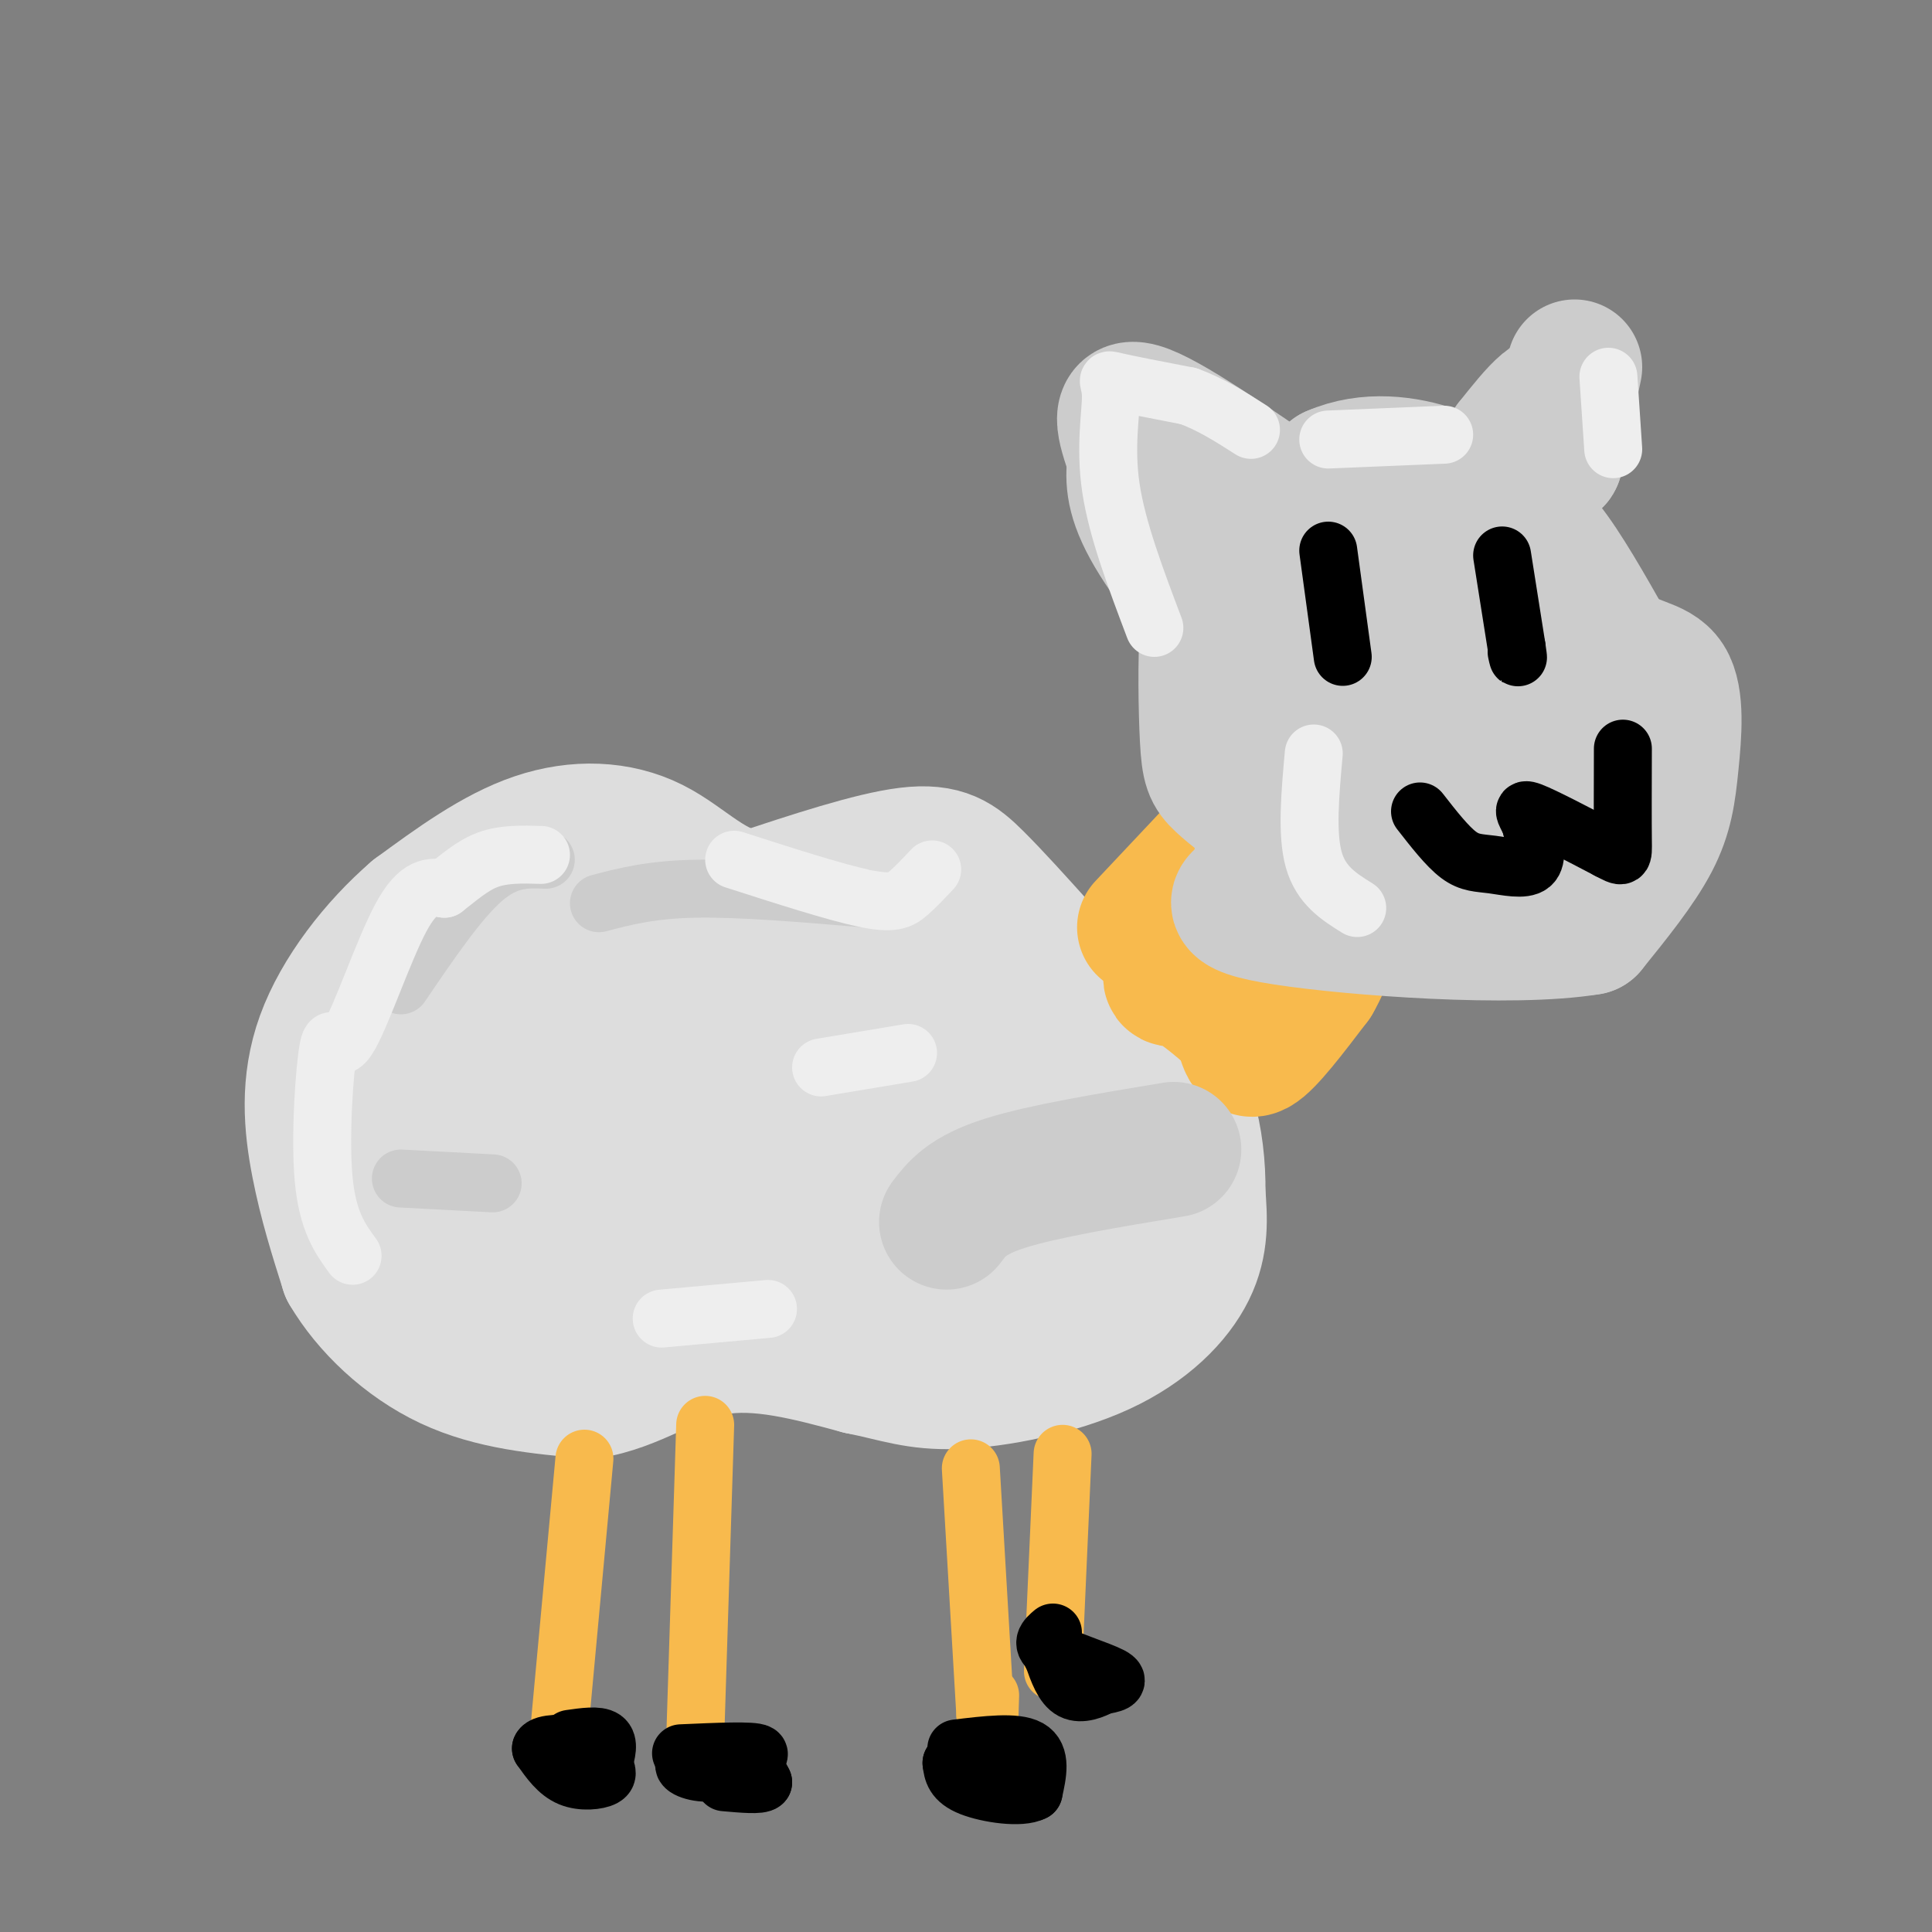 <svg viewBox='0 0 400 400' version='1.1' xmlns='http://www.w3.org/2000/svg' xmlns:xlink='http://www.w3.org/1999/xlink'><rect x="0" y="0" width="400" height="400" fill="#808080" stroke="none"/><g fill='none' stroke='#DDDDDD' stroke-width='28' stroke-linecap='round' stroke-linejoin='round'><path d='M215,196c-4.644,-5.156 -9.289,-10.311 -13,-14c-3.711,-3.689 -6.489,-5.911 -14,-5c-7.511,0.911 -19.756,4.956 -32,9'/><path d='M156,186c-8.571,-0.857 -14.000,-7.500 -21,-11c-7.000,-3.500 -15.571,-3.857 -24,-1c-8.429,2.857 -16.714,8.929 -25,15'/><path d='M86,189c-8.036,6.917 -15.625,16.708 -19,26c-3.375,9.292 -2.536,18.083 -1,26c1.536,7.917 3.768,14.958 6,22'/><path d='M72,263c4.311,7.378 12.089,14.822 21,19c8.911,4.178 18.956,5.089 29,6'/><path d='M122,288c8.956,-1.244 16.844,-7.356 26,-9c9.156,-1.644 19.578,1.178 30,4'/><path d='M178,283c7.633,1.518 11.716,3.314 20,3c8.284,-0.314 20.769,-2.738 30,-7c9.231,-4.262 15.209,-10.360 18,-16c2.791,-5.640 2.396,-10.820 2,-16'/><path d='M248,247c0.107,-5.560 -0.625,-11.458 -2,-16c-1.375,-4.542 -3.393,-7.726 -7,-11c-3.607,-3.274 -8.804,-6.637 -14,-10'/><path d='M225,210c-2.356,-2.578 -1.244,-4.022 -14,-7c-12.756,-2.978 -39.378,-7.489 -66,-12'/><path d='M145,191c-15.226,-1.643 -20.292,0.250 -28,2c-7.708,1.750 -18.060,3.357 -24,8c-5.940,4.643 -7.470,12.321 -9,20'/><path d='M84,221c-2.368,9.636 -3.789,23.727 -3,31c0.789,7.273 3.789,7.727 9,11c5.211,3.273 12.632,9.364 22,11c9.368,1.636 20.684,-1.182 32,-4'/><path d='M144,270c7.893,-3.000 11.625,-8.500 25,-9c13.375,-0.500 36.393,4.000 47,2c10.607,-2.000 8.804,-10.500 7,-19'/><path d='M223,244c2.088,-3.947 3.807,-4.316 4,-10c0.193,-5.684 -1.140,-16.684 -3,-22c-1.860,-5.316 -4.246,-4.947 -13,-6c-8.754,-1.053 -23.877,-3.526 -39,-6'/><path d='M172,200c-13.131,-2.714 -26.458,-6.500 -40,-3c-13.542,3.500 -27.298,14.286 -33,20c-5.702,5.714 -3.351,6.357 -1,7'/><path d='M98,224c3.545,4.129 12.909,10.952 18,14c5.091,3.048 5.911,2.322 18,3c12.089,0.678 35.447,2.759 48,3c12.553,0.241 14.301,-1.360 16,-3c1.699,-1.640 3.350,-3.320 5,-5'/><path d='M203,236c1.386,-4.449 2.352,-13.071 2,-17c-0.352,-3.929 -2.022,-3.167 -5,-4c-2.978,-0.833 -7.263,-3.263 -19,-1c-11.737,2.263 -30.925,9.218 -42,15c-11.075,5.782 -14.038,10.391 -17,15'/><path d='M122,244c-3.809,4.122 -4.833,6.928 -7,4c-2.167,-2.928 -5.478,-11.589 -3,-17c2.478,-5.411 10.744,-7.572 16,-9c5.256,-1.428 7.502,-2.122 16,-1c8.498,1.122 23.249,4.061 38,7'/><path d='M182,228c11.857,1.417 22.500,1.458 10,1c-12.500,-0.458 -48.143,-1.417 -71,1c-22.857,2.417 -32.929,8.208 -43,14'/><path d='M78,244c1.262,5.405 25.917,11.917 39,13c13.083,1.083 14.595,-3.262 22,-5c7.405,-1.738 20.702,-0.869 34,0'/></g>
<g fill='none' stroke='#F8BA4D' stroke-width='28' stroke-linecap='round' stroke-linejoin='round'><path d='M237,192c0.000,0.000 16.000,-17.000 16,-17'/><path d='M253,175c0.512,2.369 -6.208,16.792 -9,23c-2.792,6.208 -1.655,4.202 1,5c2.655,0.798 6.827,4.399 11,8'/><path d='M256,211c2.067,3.200 1.733,7.200 4,6c2.267,-1.200 7.133,-7.600 12,-14'/><path d='M272,203c2.833,-4.833 3.917,-9.917 5,-15'/><path d='M277,188c0.000,-4.167 -2.500,-7.083 -5,-10'/></g>
<g fill='none' stroke='#CCCCCC' stroke-width='28' stroke-linecap='round' stroke-linejoin='round'><path d='M196,253c2.083,-2.750 4.167,-5.500 12,-8c7.833,-2.500 21.417,-4.750 35,-7'/><path d='M263,170c-3.903,-2.976 -7.805,-5.952 -10,-8c-2.195,-2.048 -2.681,-3.167 -3,-9c-0.319,-5.833 -0.470,-16.378 0,-23c0.470,-6.622 1.563,-9.321 6,-14c4.437,-4.679 12.219,-11.340 20,-18'/><path d='M276,98c7.180,-3.148 15.131,-2.019 21,0c5.869,2.019 9.657,4.928 13,7c3.343,2.072 6.241,3.306 10,8c3.759,4.694 8.380,12.847 13,21'/><path d='M333,134c4.646,4.002 9.761,3.506 12,7c2.239,3.494 1.603,10.979 1,17c-0.603,6.021 -1.172,10.577 -4,16c-2.828,5.423 -7.914,11.711 -13,18'/><path d='M329,192c-15.800,2.622 -48.800,0.178 -63,-2c-14.200,-2.178 -9.600,-4.089 -5,-6'/><path d='M261,184c0.200,-12.756 3.200,-41.644 6,-54c2.800,-12.356 5.400,-8.178 8,-4'/><path d='M275,126c5.907,-0.440 16.674,0.459 21,-1c4.326,-1.459 2.211,-5.278 2,3c-0.211,8.278 1.482,28.652 1,38c-0.482,9.348 -3.138,7.671 -6,7c-2.862,-0.671 -5.931,-0.335 -9,0'/><path d='M284,173c-5.786,0.190 -15.750,0.667 -6,1c9.750,0.333 39.214,0.524 51,-1c11.786,-1.524 5.893,-4.762 0,-8'/><path d='M329,165c-0.773,-7.697 -2.704,-22.940 -4,-31c-1.296,-8.060 -1.955,-8.939 -6,-10c-4.045,-1.061 -11.476,-2.305 -17,-2c-5.524,0.305 -9.141,2.159 -11,7c-1.859,4.841 -1.960,12.669 0,17c1.960,4.331 5.980,5.166 10,6'/><path d='M301,152c3.104,2.778 5.863,6.724 6,9c0.137,2.276 -2.348,2.882 -6,1c-3.652,-1.882 -8.472,-6.252 -10,-13c-1.528,-6.748 0.236,-15.874 2,-25'/><path d='M293,124c-0.431,-6.518 -2.507,-10.314 3,-9c5.507,1.314 18.598,7.738 21,10c2.402,2.262 -5.885,0.360 -11,2c-5.115,1.640 -7.057,6.820 -9,12'/><path d='M297,139c-2.435,3.321 -4.023,5.625 -6,7c-1.977,1.375 -4.344,1.822 -10,0c-5.656,-1.822 -14.600,-5.914 -23,-13c-8.400,-7.086 -16.257,-17.168 -20,-24c-3.743,-6.832 -3.371,-10.416 -3,-14'/><path d='M235,95c-1.667,-5.289 -4.333,-11.511 1,-10c5.333,1.511 18.667,10.756 32,20'/><path d='M268,105c9.833,4.000 18.417,4.000 27,4'/><path d='M326,76c0.000,0.000 -4.000,19.000 -4,19'/><path d='M322,95c-0.298,1.119 0.958,-5.583 1,-9c0.042,-3.417 -1.131,-3.548 -3,-2c-1.869,1.548 -4.435,4.774 -7,8'/><path d='M313,92c-2.167,3.333 -4.083,7.667 -6,12'/></g>
<g fill='none' stroke='#F8BA4D' stroke-width='12' stroke-linecap='round' stroke-linejoin='round'><path d='M201,304c0.000,0.000 3.000,51.000 3,51'/><path d='M204,355c0.667,7.833 0.833,1.917 1,-4'/><path d='M220,301c0.000,0.000 -2.000,45.000 -2,45'/><path d='M146,295c0.000,0.000 -2.000,63.000 -2,63'/><path d='M121,302c0.000,0.000 -5.000,54.000 -5,54'/></g>
<g fill='none' stroke='#000000' stroke-width='12' stroke-linecap='round' stroke-linejoin='round'><path d='M118,360c2.917,-0.417 5.833,-0.833 7,0c1.167,0.833 0.583,2.917 0,5'/><path d='M125,365c0.345,1.381 1.208,2.333 0,3c-1.208,0.667 -4.488,1.048 -7,0c-2.512,-1.048 -4.256,-3.524 -6,-6'/><path d='M112,362c0.500,-1.167 4.750,-1.083 9,-1'/><path d='M141,363c7.500,-0.333 15.000,-0.667 16,0c1.000,0.667 -4.500,2.333 -10,4'/><path d='M147,367c-3.274,0.214 -6.458,-1.250 -5,-2c1.458,-0.750 7.560,-0.786 11,0c3.440,0.786 4.220,2.393 5,4'/><path d='M158,369c-0.500,0.667 -4.250,0.333 -8,0'/><path d='M198,362c6.167,-0.750 12.333,-1.500 15,0c2.667,1.500 1.833,5.250 1,9'/><path d='M214,371c-2.556,1.400 -9.444,0.400 -13,-1c-3.556,-1.400 -3.778,-3.200 -4,-5'/><path d='M197,365c2.000,-0.500 9.000,0.750 16,2'/><path d='M218,338c-1.378,1.178 -2.756,2.356 0,4c2.756,1.644 9.644,3.756 12,5c2.356,1.244 0.178,1.622 -2,2'/><path d='M228,349c-1.467,0.844 -4.133,1.956 -6,1c-1.867,-0.956 -2.933,-3.978 -4,-7'/><path d='M218,343c-0.667,-1.167 -0.333,-0.583 0,0'/><path d='M275,114c0.000,0.000 3.000,22.000 3,22'/><path d='M311,115c0.000,0.000 3.000,19.000 3,19'/><path d='M314,134c0.500,3.333 0.250,2.167 0,1'/><path d='M294,168c2.827,3.625 5.655,7.250 8,9c2.345,1.750 4.208,1.625 7,2c2.792,0.375 6.512,1.250 8,0c1.488,-1.250 0.744,-4.625 0,-8'/><path d='M317,171c-0.711,-2.267 -2.489,-3.933 0,-3c2.489,0.933 9.244,4.467 16,8'/><path d='M333,176c3.156,1.644 3.044,1.756 3,-2c-0.044,-3.756 -0.022,-11.378 0,-19'/></g>
<g fill='none' stroke='#CCCCCC' stroke-width='12' stroke-linecap='round' stroke-linejoin='round'><path d='M179,186c-12.917,-1.083 -25.833,-2.167 -35,-2c-9.167,0.167 -14.583,1.583 -20,3'/><path d='M113,178c-4.000,-0.167 -8.000,-0.333 -13,4c-5.000,4.333 -11.000,13.167 -17,22'/><path d='M102,245c0.000,0.000 -19.000,-1.000 -19,-1'/></g>
<g fill='none' stroke='#EEEEEE' stroke-width='12' stroke-linecap='round' stroke-linejoin='round'><path d='M73,260c-2.601,-3.576 -5.203,-7.152 -6,-16c-0.797,-8.848 0.209,-22.970 1,-27c0.791,-4.030 1.367,2.030 4,-2c2.633,-4.030 7.324,-18.152 11,-25c3.676,-6.848 6.338,-6.424 9,-6'/><path d='M92,184c2.911,-2.222 5.689,-4.778 9,-6c3.311,-1.222 7.156,-1.111 11,-1'/><path d='M152,178c10.511,3.378 21.022,6.756 27,8c5.978,1.244 7.422,0.356 9,-1c1.578,-1.356 3.289,-3.178 5,-5'/><path d='M239,130c-3.863,-10.214 -7.726,-20.429 -9,-29c-1.274,-8.571 0.042,-15.500 0,-19c-0.042,-3.500 -1.440,-3.571 1,-3c2.440,0.571 8.720,1.786 15,3'/><path d='M246,82c4.667,1.667 8.833,4.333 13,7'/><path d='M275,91c0.000,0.000 24.000,-1.000 24,-1'/><path d='M334,93c0.000,0.000 -1.000,-15.000 -1,-15'/><path d='M188,218c0.000,0.000 -18.000,3.000 -18,3'/><path d='M159,271c0.000,0.000 -22.000,2.000 -22,2'/><path d='M281,188c-3.750,-2.333 -7.500,-4.667 -9,-10c-1.500,-5.333 -0.750,-13.667 0,-22'/></g>
</svg>